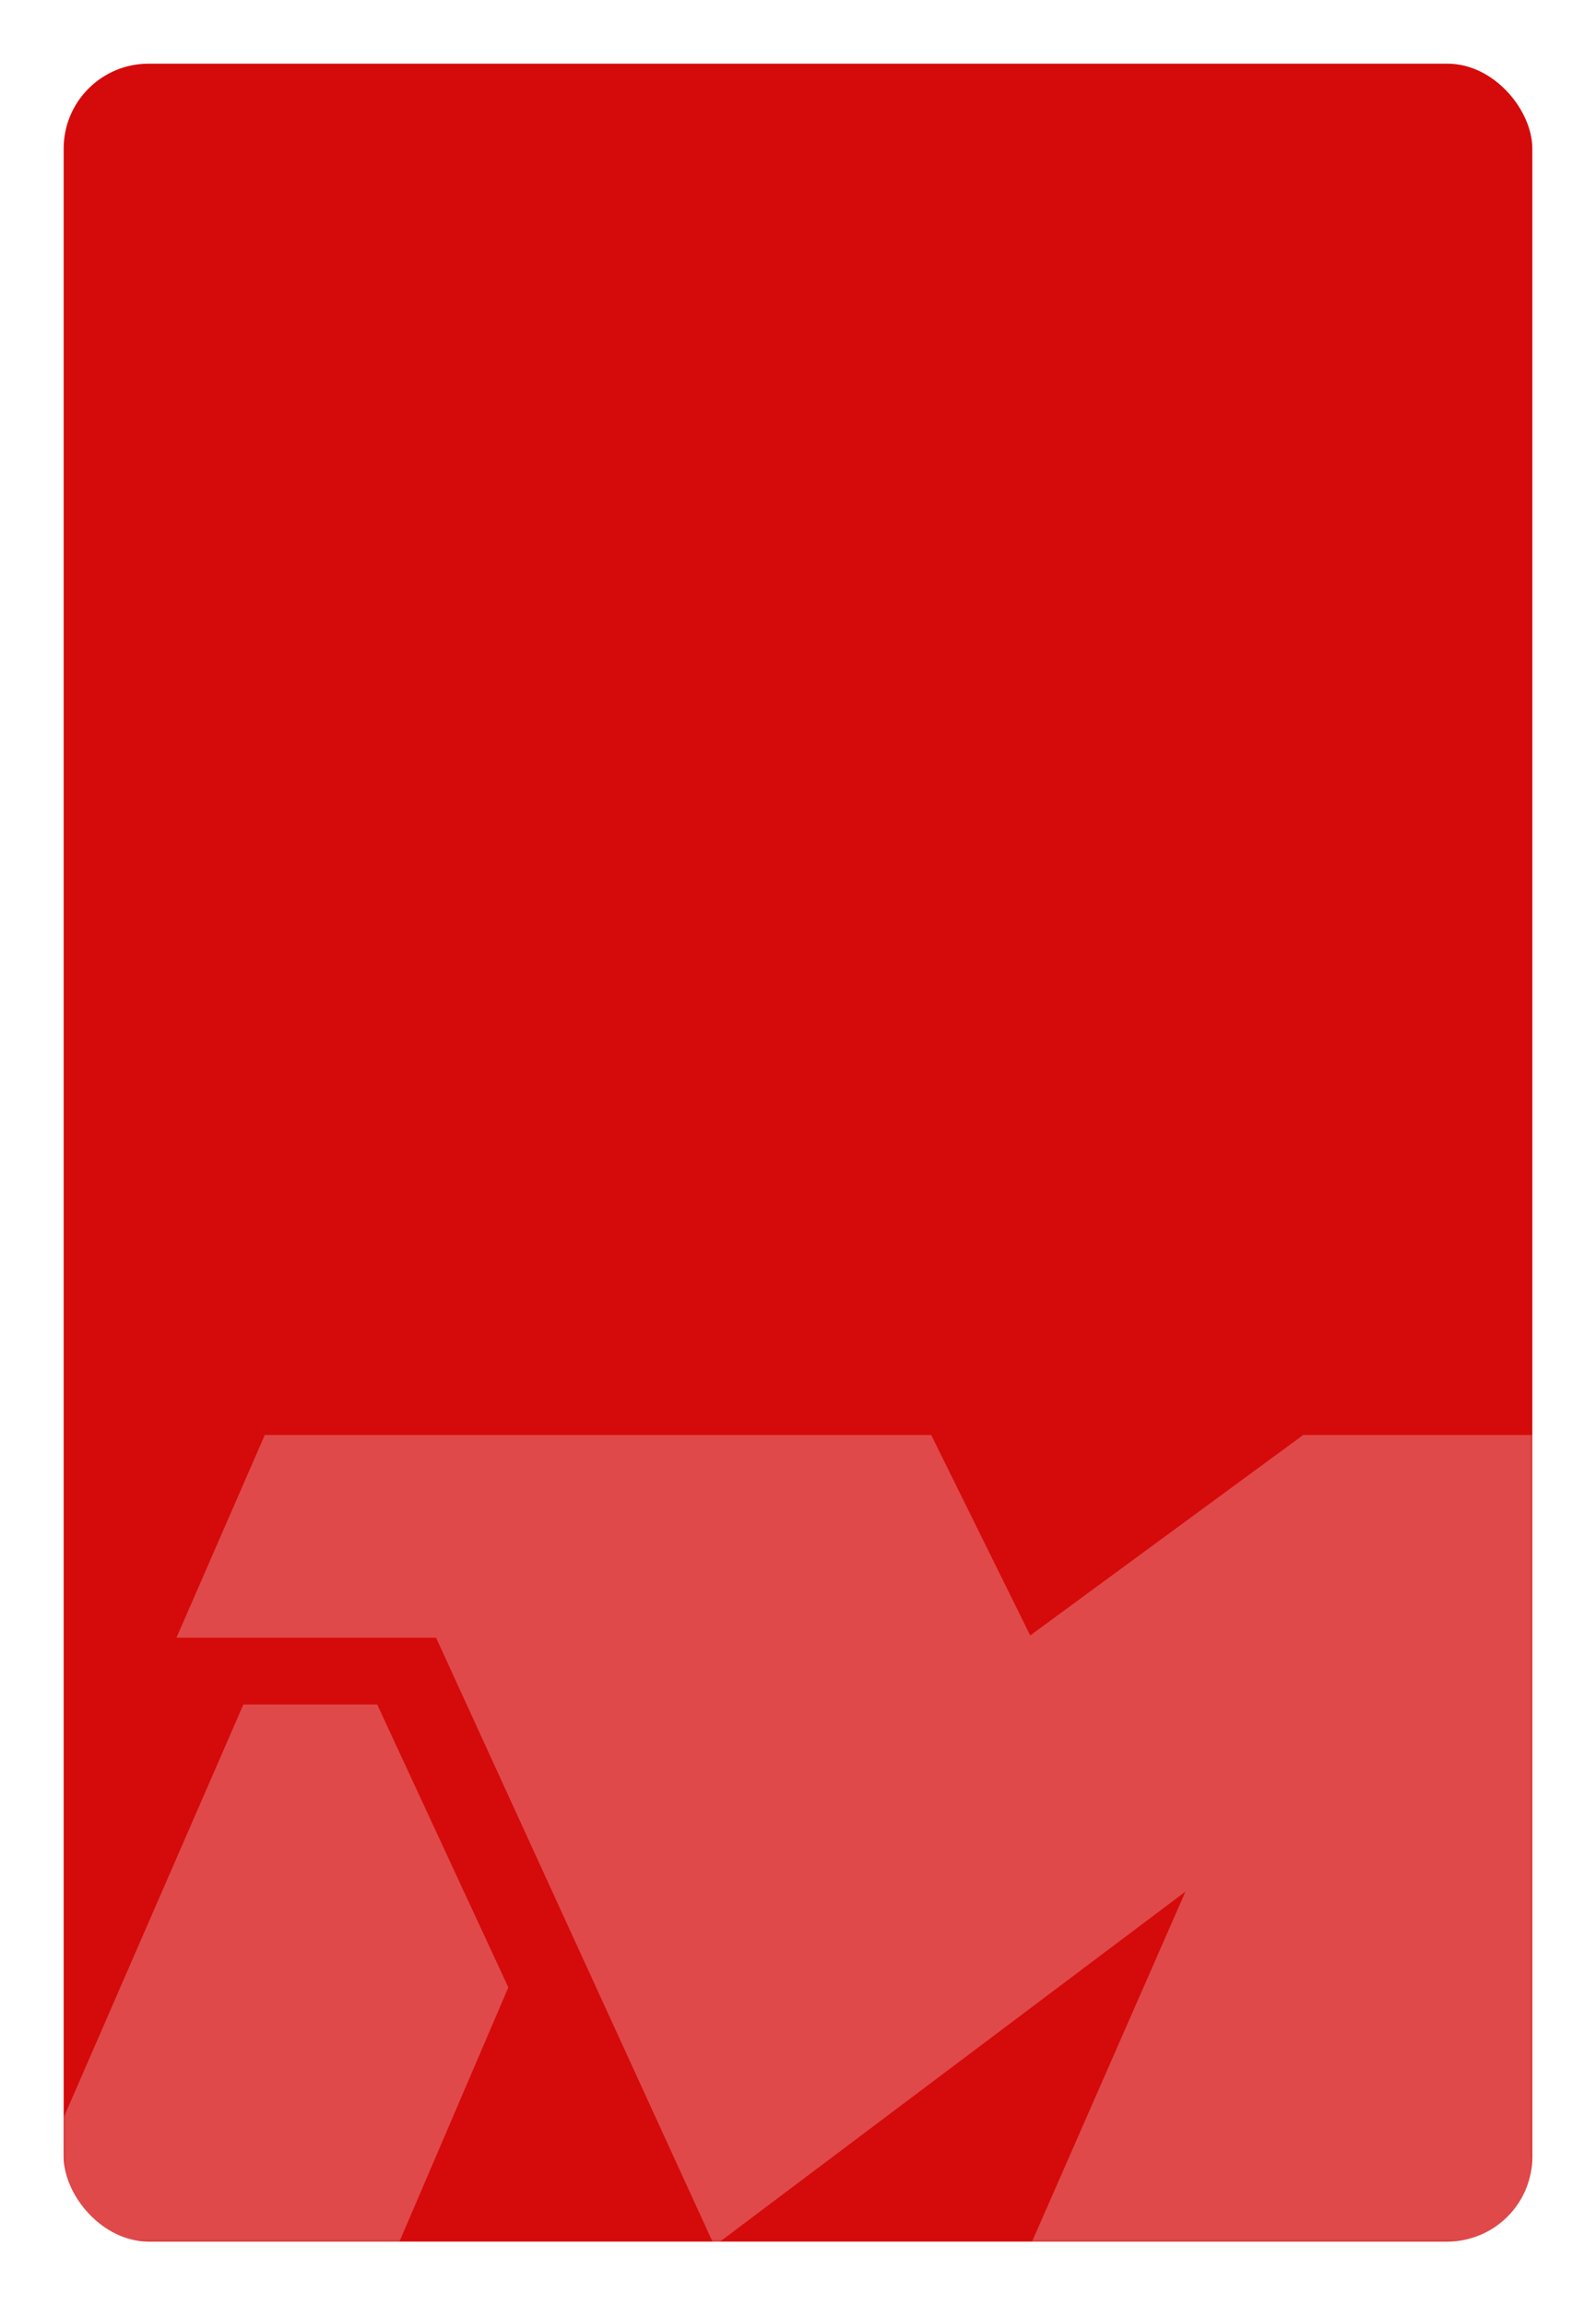 <svg width="376" height="543" viewBox="0 0 376 543" fill="none" xmlns="http://www.w3.org/2000/svg">
<g filter="url(#filter0_d_1701_1021)">
<rect x="15" y="15" width="346" height="513" rx="20" fill="#D50A0A"/>
</g>
<mask id="mask0_1701_1021" style="mask-type:alpha" maskUnits="userSpaceOnUse" x="15" y="15" width="346" height="513">
<rect x="15" y="15" width="346" height="513" fill="#D50A0A"/>
</mask>
<g mask="url(#mask0_1701_1021)">
<path d="M1.852 529.002L57.337 401.5H88.862L119.757 468.137L93.906 528.477H1.852V529.002ZM357.459 529.002H242.707L279.276 445.575L168.306 529.002L102.733 385.759H41.574L62.381 338.012H219.378L242.707 385.234L307.019 338.012H440.687L357.459 529.002Z" fill="white" fill-opacity="0.26"/>
</g>
<defs>
<filter id="filter0_d_1701_1021" x="0" y="0" width="376" height="543" filterUnits="userSpaceOnUse" color-interpolation-filters="sRGB">
<feFlood flood-opacity="0" result="BackgroundImageFix"/>
<feColorMatrix in="SourceAlpha" type="matrix" values="0 0 0 0 0 0 0 0 0 0 0 0 0 0 0 0 0 0 127 0" result="hardAlpha"/>
<feOffset/>
<feGaussianBlur stdDeviation="7.5"/>
<feComposite in2="hardAlpha" operator="out"/>
<feColorMatrix type="matrix" values="0 0 0 0 0.835 0 0 0 0 0.039 0 0 0 0 0.039 0 0 0 0.3 0"/>
<feBlend mode="normal" in2="BackgroundImageFix" result="effect1_dropShadow_1701_1021"/>
<feBlend mode="normal" in="SourceGraphic" in2="effect1_dropShadow_1701_1021" result="shape"/>
</filter>
</defs>
</svg>
